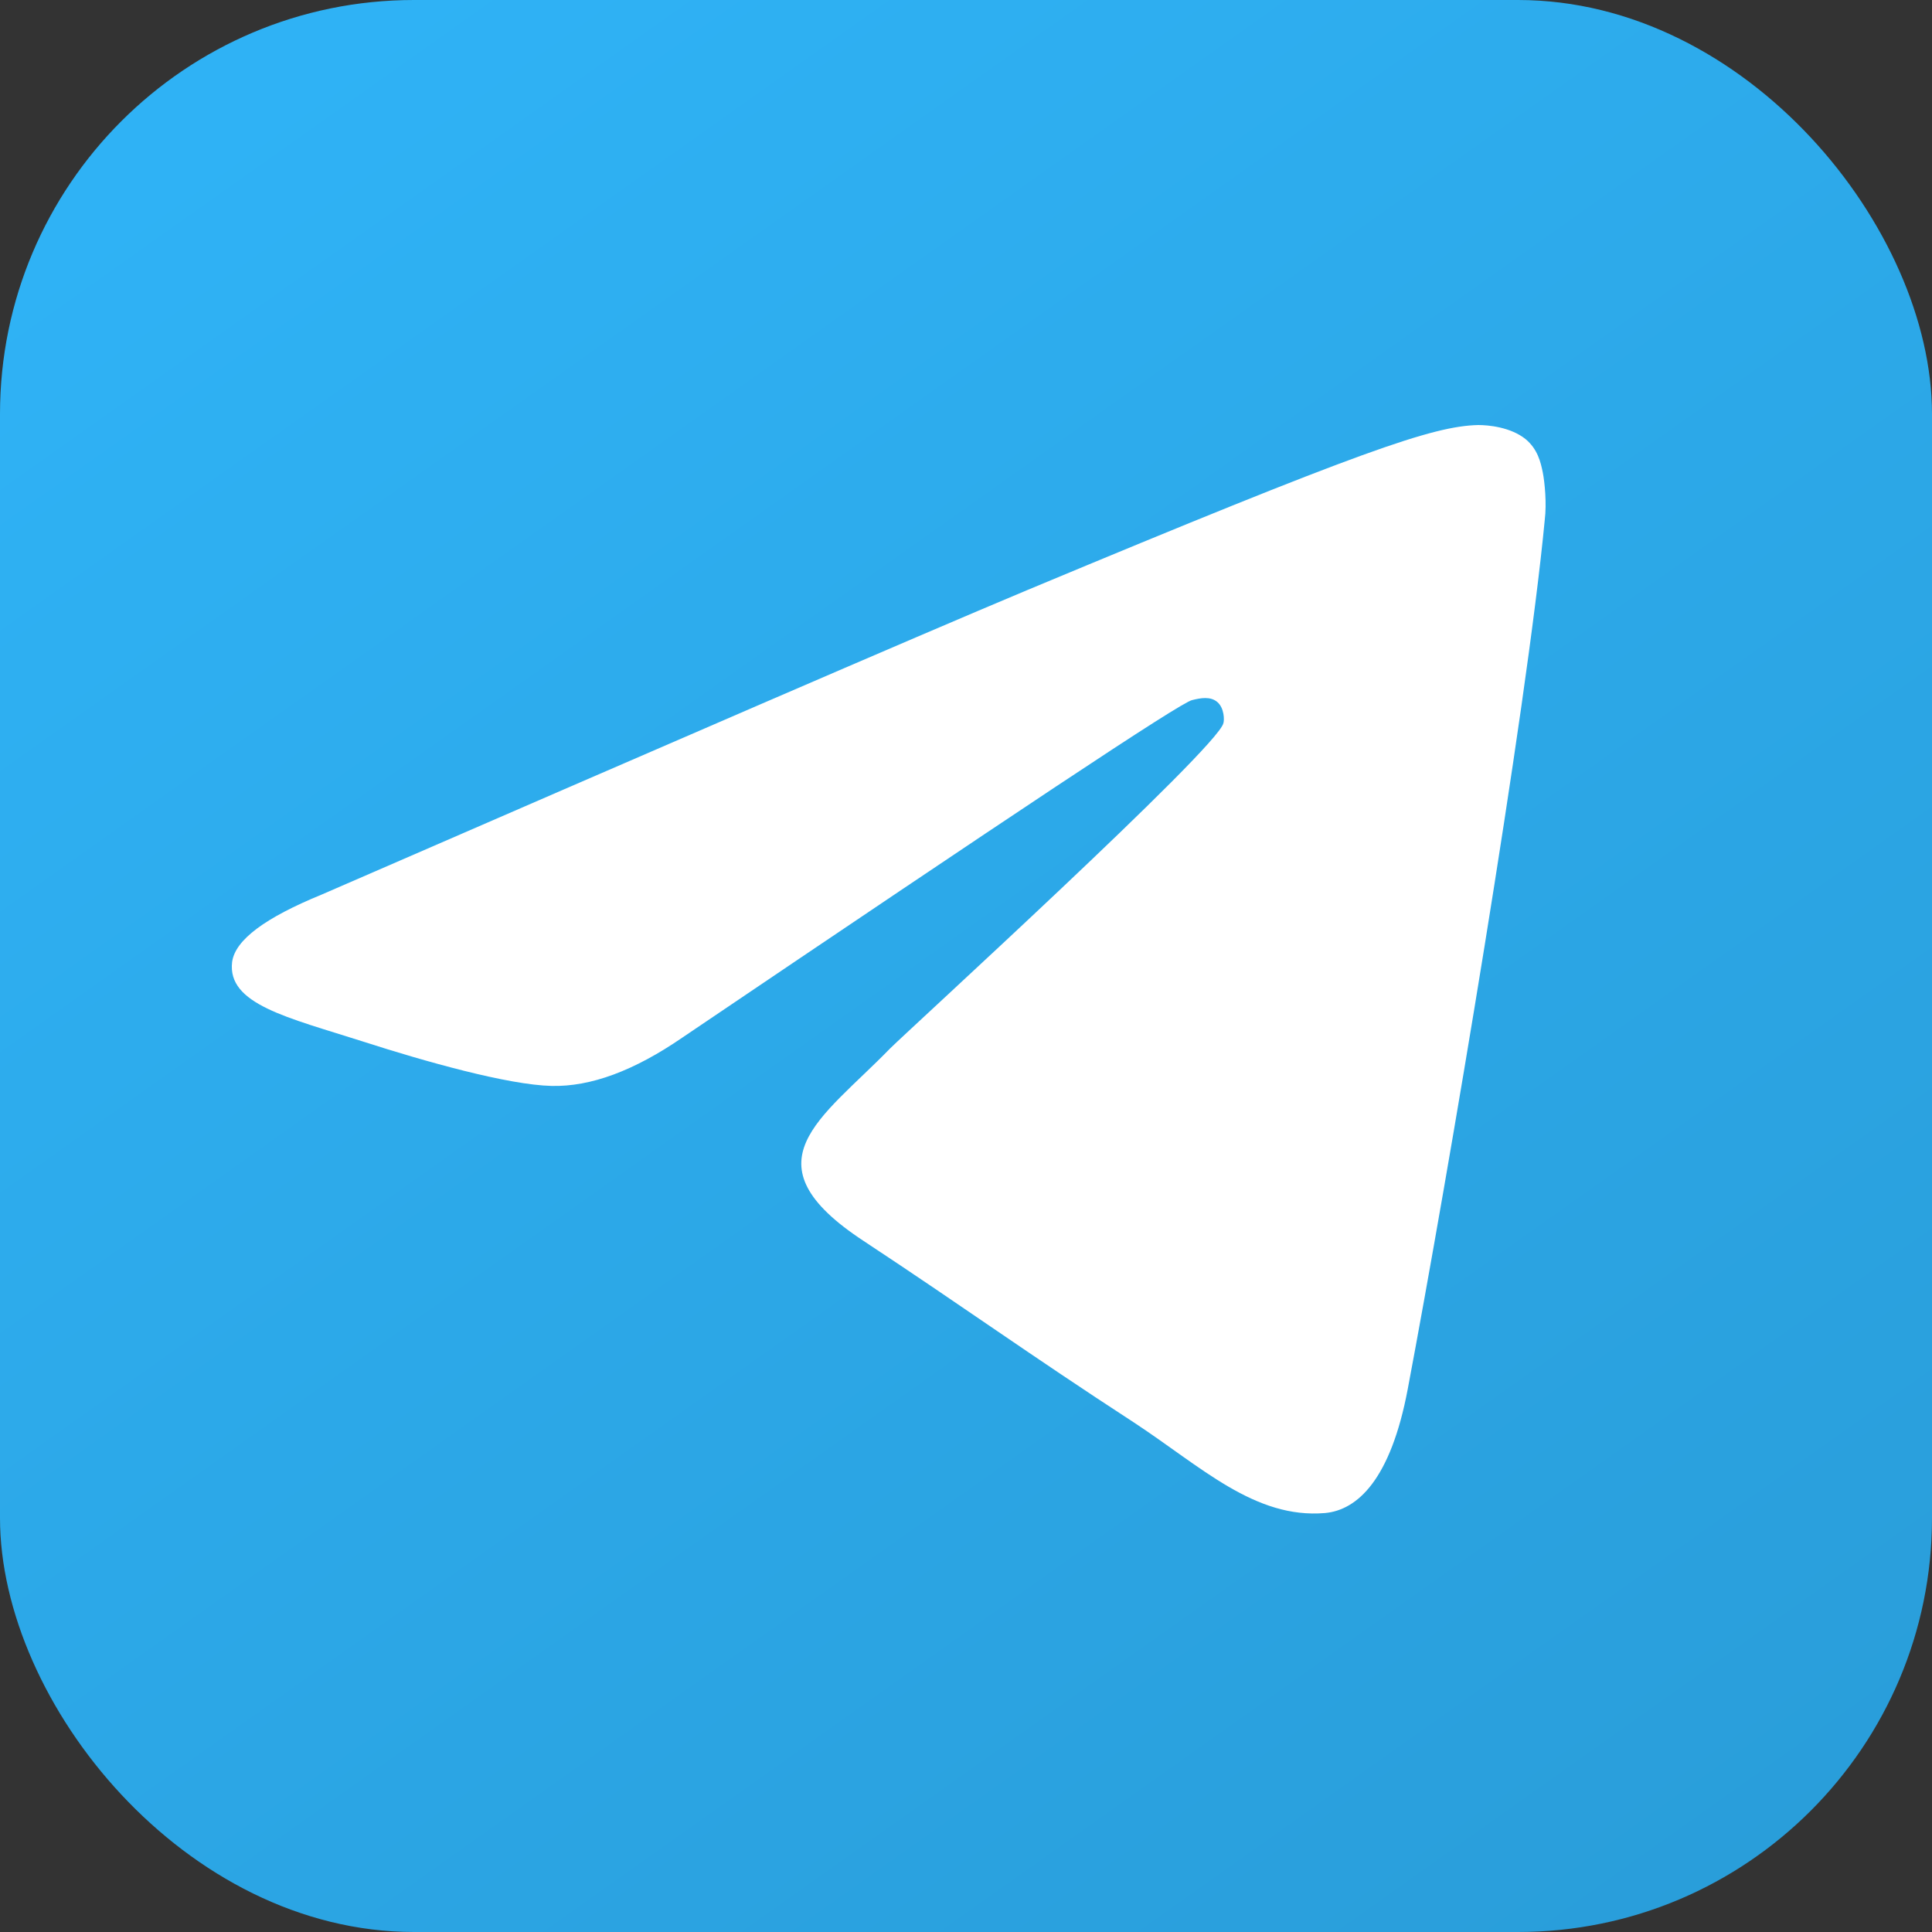 <svg width="28" height="28" viewBox="0 0 28 28" fill="none" xmlns="http://www.w3.org/2000/svg">
<rect x="0" y="0" width="28" height="28" fill="#333333" stroke="none"/>
<rect width="28" height="28" rx="6" fill="url(#paint0_linear_2_47)"/>
<path fill-rule="evenodd" clip-rule="evenodd" d="M4.664 12.964C9.774 10.744 13.175 9.27 14.883 8.554C19.745 6.525 20.767 6.175 21.424 6.16C21.57 6.16 21.892 6.189 22.11 6.364C22.286 6.51 22.329 6.7 22.359 6.846C22.388 6.992 22.417 7.299 22.388 7.532C22.125 10.306 20.986 17.037 20.402 20.132C20.154 21.446 19.672 21.884 19.205 21.928C18.183 22.015 17.409 21.256 16.431 20.614C14.883 19.607 14.022 18.979 12.518 17.986C10.781 16.847 11.905 16.219 12.898 15.197C13.161 14.934 17.643 10.847 17.73 10.482C17.745 10.438 17.745 10.263 17.643 10.175C17.541 10.087 17.395 10.117 17.278 10.146C17.117 10.175 14.665 11.81 9.89 15.037C9.19 15.518 8.562 15.752 7.992 15.738C7.365 15.723 6.167 15.387 5.262 15.095C4.167 14.745 3.291 14.555 3.364 13.942C3.408 13.62 3.846 13.299 4.664 12.964Z" fill="white"/>
<defs>
<linearGradient id="paint0_linear_2_47" x1="3.36" y1="-4.73225e-07" x2="25.2" y2="30.8" gradientUnits="userSpaceOnUse">
<stop offset="0.036" stop-color="#2FB2F5"/>
<stop offset="0.96" stop-color="#299DD9"/>
</linearGradient>
</defs>
</svg>
